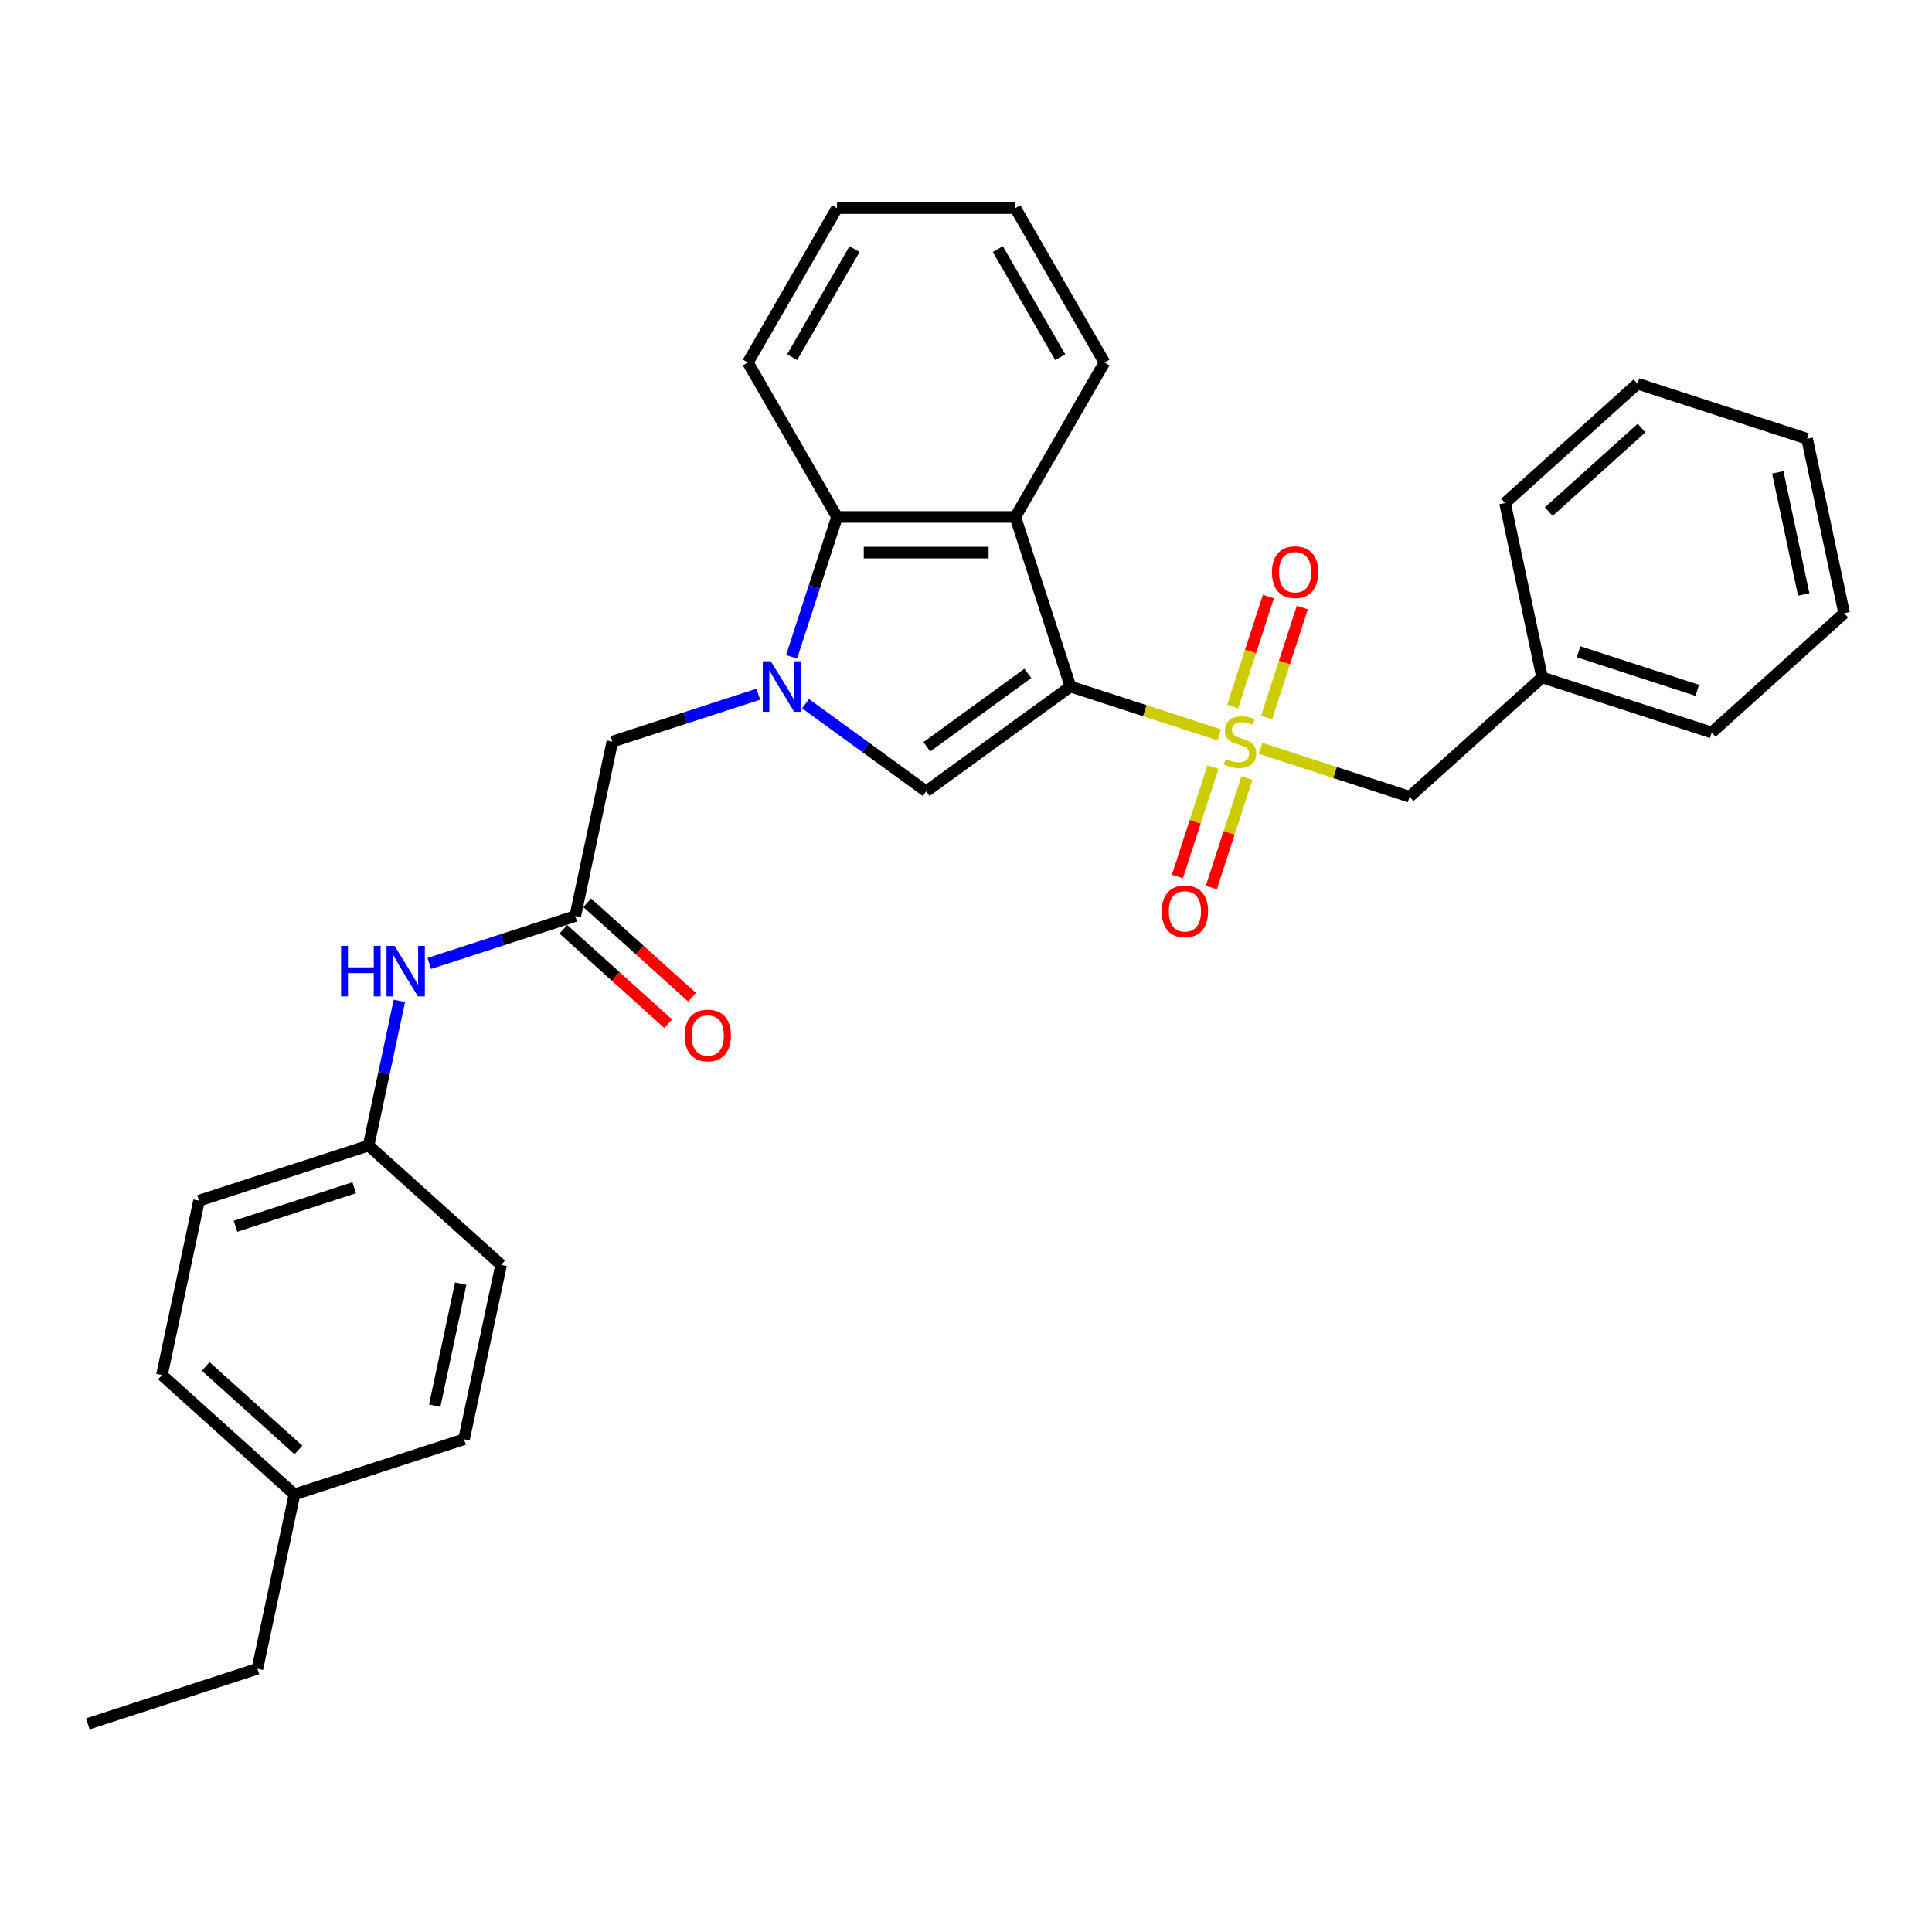 <?xml version='1.0' encoding='iso-8859-1'?>
<svg version='1.1' baseProfile='full'
              xmlns='http://www.w3.org/2000/svg'
                      xmlns:rdkit='http://www.rdkit.org/xml'
                      xmlns:xlink='http://www.w3.org/1999/xlink'
                  xml:space='preserve'
width='1000px' height='1000px' viewBox='0 0 1000 1000'>
<!-- END OF HEADER -->
<rect style='opacity:1.0;fill:#FFFFFF;stroke:none' width='1000' height='1000' x='0' y='0'> </rect>
<path class='bond-0' d='M 554.051,355.348 L 592.594,367.871' style='fill:none;fill-rule:evenodd;stroke:#000000;stroke-width:6px;stroke-linecap:butt;stroke-linejoin:miter;stroke-opacity:1' />
<path class='bond-0' d='M 592.594,367.871 L 631.138,380.395' style='fill:none;fill-rule:evenodd;stroke:#CCCC00;stroke-width:6px;stroke-linecap:butt;stroke-linejoin:miter;stroke-opacity:1' />
<path class='bond-2' d='M 554.051,355.348 L 479.385,409.595' style='fill:none;fill-rule:evenodd;stroke:#000000;stroke-width:6px;stroke-linecap:butt;stroke-linejoin:miter;stroke-opacity:1' />
<path class='bond-2' d='M 532.001,348.552 L 479.736,386.525' style='fill:none;fill-rule:evenodd;stroke:#000000;stroke-width:6px;stroke-linecap:butt;stroke-linejoin:miter;stroke-opacity:1' />
<path class='bond-3' d='M 554.051,355.348 L 525.531,267.574' style='fill:none;fill-rule:evenodd;stroke:#000000;stroke-width:6px;stroke-linecap:butt;stroke-linejoin:miter;stroke-opacity:1' />
<path class='bond-7' d='M 652.512,387.34 L 691.056,399.864' style='fill:none;fill-rule:evenodd;stroke:#CCCC00;stroke-width:6px;stroke-linecap:butt;stroke-linejoin:miter;stroke-opacity:1' />
<path class='bond-7' d='M 691.056,399.864 L 729.599,412.387' style='fill:none;fill-rule:evenodd;stroke:#000000;stroke-width:6px;stroke-linecap:butt;stroke-linejoin:miter;stroke-opacity:1' />
<path class='bond-8' d='M 655.586,371.381 L 664.832,342.926' style='fill:none;fill-rule:evenodd;stroke:#CCCC00;stroke-width:6px;stroke-linecap:butt;stroke-linejoin:miter;stroke-opacity:1' />
<path class='bond-8' d='M 664.832,342.926 L 674.077,314.471' style='fill:none;fill-rule:evenodd;stroke:#FF0000;stroke-width:6px;stroke-linecap:butt;stroke-linejoin:miter;stroke-opacity:1' />
<path class='bond-8' d='M 638.031,365.677 L 647.277,337.222' style='fill:none;fill-rule:evenodd;stroke:#CCCC00;stroke-width:6px;stroke-linecap:butt;stroke-linejoin:miter;stroke-opacity:1' />
<path class='bond-8' d='M 647.277,337.222 L 656.522,308.767' style='fill:none;fill-rule:evenodd;stroke:#FF0000;stroke-width:6px;stroke-linecap:butt;stroke-linejoin:miter;stroke-opacity:1' />
<path class='bond-9' d='M 627.836,397.056 L 618.635,425.372' style='fill:none;fill-rule:evenodd;stroke:#CCCC00;stroke-width:6px;stroke-linecap:butt;stroke-linejoin:miter;stroke-opacity:1' />
<path class='bond-9' d='M 618.635,425.372 L 609.435,453.688' style='fill:none;fill-rule:evenodd;stroke:#FF0000;stroke-width:6px;stroke-linecap:butt;stroke-linejoin:miter;stroke-opacity:1' />
<path class='bond-9' d='M 645.391,402.76 L 636.19,431.076' style='fill:none;fill-rule:evenodd;stroke:#CCCC00;stroke-width:6px;stroke-linecap:butt;stroke-linejoin:miter;stroke-opacity:1' />
<path class='bond-9' d='M 636.19,431.076 L 626.99,459.392' style='fill:none;fill-rule:evenodd;stroke:#FF0000;stroke-width:6px;stroke-linecap:butt;stroke-linejoin:miter;stroke-opacity:1' />
<path class='bond-1' d='M 416.939,364.226 L 448.162,386.911' style='fill:none;fill-rule:evenodd;stroke:#0000FF;stroke-width:6px;stroke-linecap:butt;stroke-linejoin:miter;stroke-opacity:1' />
<path class='bond-1' d='M 448.162,386.911 L 479.385,409.595' style='fill:none;fill-rule:evenodd;stroke:#000000;stroke-width:6px;stroke-linecap:butt;stroke-linejoin:miter;stroke-opacity:1' />
<path class='bond-6' d='M 392.501,359.318 L 354.723,371.593' style='fill:none;fill-rule:evenodd;stroke:#0000FF;stroke-width:6px;stroke-linecap:butt;stroke-linejoin:miter;stroke-opacity:1' />
<path class='bond-6' d='M 354.723,371.593 L 316.946,383.868' style='fill:none;fill-rule:evenodd;stroke:#000000;stroke-width:6px;stroke-linecap:butt;stroke-linejoin:miter;stroke-opacity:1' />
<path class='bond-30' d='M 409.716,339.972 L 421.478,303.773' style='fill:none;fill-rule:evenodd;stroke:#0000FF;stroke-width:6px;stroke-linecap:butt;stroke-linejoin:miter;stroke-opacity:1' />
<path class='bond-30' d='M 421.478,303.773 L 433.24,267.574' style='fill:none;fill-rule:evenodd;stroke:#000000;stroke-width:6px;stroke-linecap:butt;stroke-linejoin:miter;stroke-opacity:1' />
<path class='bond-4' d='M 525.531,267.574 L 433.24,267.574' style='fill:none;fill-rule:evenodd;stroke:#000000;stroke-width:6px;stroke-linecap:butt;stroke-linejoin:miter;stroke-opacity:1' />
<path class='bond-4' d='M 511.687,286.032 L 447.083,286.032' style='fill:none;fill-rule:evenodd;stroke:#000000;stroke-width:6px;stroke-linecap:butt;stroke-linejoin:miter;stroke-opacity:1' />
<path class='bond-14' d='M 525.531,267.574 L 571.677,187.647' style='fill:none;fill-rule:evenodd;stroke:#000000;stroke-width:6px;stroke-linecap:butt;stroke-linejoin:miter;stroke-opacity:1' />
<path class='bond-20' d='M 433.24,267.574 L 387.094,187.647' style='fill:none;fill-rule:evenodd;stroke:#000000;stroke-width:6px;stroke-linecap:butt;stroke-linejoin:miter;stroke-opacity:1' />
<path class='bond-5' d='M 297.757,474.142 L 316.946,383.868' style='fill:none;fill-rule:evenodd;stroke:#000000;stroke-width:6px;stroke-linecap:butt;stroke-linejoin:miter;stroke-opacity:1' />
<path class='bond-10' d='M 297.757,474.142 L 259.98,486.417' style='fill:none;fill-rule:evenodd;stroke:#000000;stroke-width:6px;stroke-linecap:butt;stroke-linejoin:miter;stroke-opacity:1' />
<path class='bond-10' d='M 259.98,486.417 L 222.202,498.691' style='fill:none;fill-rule:evenodd;stroke:#0000FF;stroke-width:6px;stroke-linecap:butt;stroke-linejoin:miter;stroke-opacity:1' />
<path class='bond-11' d='M 291.582,481.001 L 318.722,505.438' style='fill:none;fill-rule:evenodd;stroke:#000000;stroke-width:6px;stroke-linecap:butt;stroke-linejoin:miter;stroke-opacity:1' />
<path class='bond-11' d='M 318.722,505.438 L 345.862,529.875' style='fill:none;fill-rule:evenodd;stroke:#FF0000;stroke-width:6px;stroke-linecap:butt;stroke-linejoin:miter;stroke-opacity:1' />
<path class='bond-11' d='M 303.933,467.284 L 331.073,491.721' style='fill:none;fill-rule:evenodd;stroke:#000000;stroke-width:6px;stroke-linecap:butt;stroke-linejoin:miter;stroke-opacity:1' />
<path class='bond-11' d='M 331.073,491.721 L 358.213,516.158' style='fill:none;fill-rule:evenodd;stroke:#FF0000;stroke-width:6px;stroke-linecap:butt;stroke-linejoin:miter;stroke-opacity:1' />
<path class='bond-13' d='M 729.599,412.387 L 798.185,350.632' style='fill:none;fill-rule:evenodd;stroke:#000000;stroke-width:6px;stroke-linecap:butt;stroke-linejoin:miter;stroke-opacity:1' />
<path class='bond-12' d='M 206.715,518.038 L 198.754,555.487' style='fill:none;fill-rule:evenodd;stroke:#0000FF;stroke-width:6px;stroke-linecap:butt;stroke-linejoin:miter;stroke-opacity:1' />
<path class='bond-12' d='M 198.754,555.487 L 190.794,592.936' style='fill:none;fill-rule:evenodd;stroke:#000000;stroke-width:6px;stroke-linecap:butt;stroke-linejoin:miter;stroke-opacity:1' />
<path class='bond-16' d='M 190.794,592.936 L 259.38,654.691' style='fill:none;fill-rule:evenodd;stroke:#000000;stroke-width:6px;stroke-linecap:butt;stroke-linejoin:miter;stroke-opacity:1' />
<path class='bond-17' d='M 190.794,592.936 L 103.02,621.456' style='fill:none;fill-rule:evenodd;stroke:#000000;stroke-width:6px;stroke-linecap:butt;stroke-linejoin:miter;stroke-opacity:1' />
<path class='bond-17' d='M 183.332,614.769 L 121.89,634.733' style='fill:none;fill-rule:evenodd;stroke:#000000;stroke-width:6px;stroke-linecap:butt;stroke-linejoin:miter;stroke-opacity:1' />
<path class='bond-22' d='M 798.185,350.632 L 885.96,379.152' style='fill:none;fill-rule:evenodd;stroke:#000000;stroke-width:6px;stroke-linecap:butt;stroke-linejoin:miter;stroke-opacity:1' />
<path class='bond-22' d='M 817.055,337.355 L 878.497,357.319' style='fill:none;fill-rule:evenodd;stroke:#000000;stroke-width:6px;stroke-linecap:butt;stroke-linejoin:miter;stroke-opacity:1' />
<path class='bond-23' d='M 798.185,350.632 L 778.997,260.357' style='fill:none;fill-rule:evenodd;stroke:#000000;stroke-width:6px;stroke-linecap:butt;stroke-linejoin:miter;stroke-opacity:1' />
<path class='bond-24' d='M 571.677,187.647 L 525.531,107.72' style='fill:none;fill-rule:evenodd;stroke:#000000;stroke-width:6px;stroke-linecap:butt;stroke-linejoin:miter;stroke-opacity:1' />
<path class='bond-24' d='M 548.769,184.887 L 516.467,128.938' style='fill:none;fill-rule:evenodd;stroke:#000000;stroke-width:6px;stroke-linecap:butt;stroke-linejoin:miter;stroke-opacity:1' />
<path class='bond-15' d='M 152.417,773.486 L 83.832,711.731' style='fill:none;fill-rule:evenodd;stroke:#000000;stroke-width:6px;stroke-linecap:butt;stroke-linejoin:miter;stroke-opacity:1' />
<path class='bond-15' d='M 154.48,750.505 L 106.47,707.277' style='fill:none;fill-rule:evenodd;stroke:#000000;stroke-width:6px;stroke-linecap:butt;stroke-linejoin:miter;stroke-opacity:1' />
<path class='bond-21' d='M 152.417,773.486 L 133.229,863.76' style='fill:none;fill-rule:evenodd;stroke:#000000;stroke-width:6px;stroke-linecap:butt;stroke-linejoin:miter;stroke-opacity:1' />
<path class='bond-33' d='M 152.417,773.486 L 240.192,744.966' style='fill:none;fill-rule:evenodd;stroke:#000000;stroke-width:6px;stroke-linecap:butt;stroke-linejoin:miter;stroke-opacity:1' />
<path class='bond-18' d='M 259.38,654.691 L 240.192,744.966' style='fill:none;fill-rule:evenodd;stroke:#000000;stroke-width:6px;stroke-linecap:butt;stroke-linejoin:miter;stroke-opacity:1' />
<path class='bond-18' d='M 238.447,664.395 L 225.015,727.587' style='fill:none;fill-rule:evenodd;stroke:#000000;stroke-width:6px;stroke-linecap:butt;stroke-linejoin:miter;stroke-opacity:1' />
<path class='bond-19' d='M 103.02,621.456 L 83.832,711.731' style='fill:none;fill-rule:evenodd;stroke:#000000;stroke-width:6px;stroke-linecap:butt;stroke-linejoin:miter;stroke-opacity:1' />
<path class='bond-31' d='M 387.094,187.647 L 433.24,107.72' style='fill:none;fill-rule:evenodd;stroke:#000000;stroke-width:6px;stroke-linecap:butt;stroke-linejoin:miter;stroke-opacity:1' />
<path class='bond-31' d='M 410.001,184.887 L 442.303,128.938' style='fill:none;fill-rule:evenodd;stroke:#000000;stroke-width:6px;stroke-linecap:butt;stroke-linejoin:miter;stroke-opacity:1' />
<path class='bond-26' d='M 133.229,863.76 L 45.455,892.28' style='fill:none;fill-rule:evenodd;stroke:#000000;stroke-width:6px;stroke-linecap:butt;stroke-linejoin:miter;stroke-opacity:1' />
<path class='bond-28' d='M 885.96,379.152 L 954.545,317.397' style='fill:none;fill-rule:evenodd;stroke:#000000;stroke-width:6px;stroke-linecap:butt;stroke-linejoin:miter;stroke-opacity:1' />
<path class='bond-27' d='M 778.997,260.357 L 847.583,198.602' style='fill:none;fill-rule:evenodd;stroke:#000000;stroke-width:6px;stroke-linecap:butt;stroke-linejoin:miter;stroke-opacity:1' />
<path class='bond-27' d='M 801.636,264.811 L 849.646,221.583' style='fill:none;fill-rule:evenodd;stroke:#000000;stroke-width:6px;stroke-linecap:butt;stroke-linejoin:miter;stroke-opacity:1' />
<path class='bond-25' d='M 525.531,107.72 L 433.24,107.72' style='fill:none;fill-rule:evenodd;stroke:#000000;stroke-width:6px;stroke-linecap:butt;stroke-linejoin:miter;stroke-opacity:1' />
<path class='bond-29' d='M 847.583,198.602 L 935.357,227.122' style='fill:none;fill-rule:evenodd;stroke:#000000;stroke-width:6px;stroke-linecap:butt;stroke-linejoin:miter;stroke-opacity:1' />
<path class='bond-32' d='M 954.545,317.397 L 935.357,227.122' style='fill:none;fill-rule:evenodd;stroke:#000000;stroke-width:6px;stroke-linecap:butt;stroke-linejoin:miter;stroke-opacity:1' />
<path class='bond-32' d='M 933.612,307.693 L 920.18,244.501' style='fill:none;fill-rule:evenodd;stroke:#000000;stroke-width:6px;stroke-linecap:butt;stroke-linejoin:miter;stroke-opacity:1' />
<path  class='atom-1' d='M 634.442 392.838
Q 634.737 392.949, 635.955 393.466
Q 637.173 393.983, 638.502 394.315
Q 639.868 394.61, 641.197 394.61
Q 643.671 394.61, 645.111 393.429
Q 646.55 392.211, 646.55 390.106
Q 646.55 388.667, 645.812 387.781
Q 645.111 386.895, 644.003 386.415
Q 642.896 385.935, 641.05 385.381
Q 638.724 384.68, 637.321 384.015
Q 635.955 383.351, 634.958 381.948
Q 633.999 380.545, 633.999 378.182
Q 633.999 374.897, 636.214 372.866
Q 638.466 370.836, 642.896 370.836
Q 645.923 370.836, 649.356 372.276
L 648.507 375.118
Q 645.369 373.826, 643.006 373.826
Q 640.459 373.826, 639.056 374.897
Q 637.653 375.93, 637.69 377.739
Q 637.69 379.142, 638.392 379.991
Q 639.13 380.84, 640.164 381.32
Q 641.234 381.8, 643.006 382.354
Q 645.369 383.092, 646.772 383.831
Q 648.175 384.569, 649.171 386.082
Q 650.205 387.559, 650.205 390.106
Q 650.205 393.724, 647.769 395.681
Q 645.369 397.6, 641.345 397.6
Q 639.019 397.6, 637.247 397.084
Q 635.512 396.604, 633.445 395.755
L 634.442 392.838
' fill='#CCCC00'/>
<path  class='atom-2' d='M 398.943 342.279
L 407.507 356.123
Q 408.356 357.489, 409.722 359.962
Q 411.088 362.436, 411.162 362.584
L 411.162 342.279
L 414.632 342.279
L 414.632 368.416
L 411.051 368.416
L 401.859 353.281
Q 400.788 351.509, 399.644 349.478
Q 398.536 347.448, 398.204 346.82
L 398.204 368.416
L 394.808 368.416
L 394.808 342.279
L 398.943 342.279
' fill='#0000FF'/>
<path  class='atom-9' d='M 658.347 296.167
Q 658.347 289.891, 661.448 286.384
Q 664.549 282.877, 670.345 282.877
Q 676.14 282.877, 679.241 286.384
Q 682.342 289.891, 682.342 296.167
Q 682.342 302.517, 679.205 306.134
Q 676.067 309.715, 670.345 309.715
Q 664.586 309.715, 661.448 306.134
Q 658.347 302.554, 658.347 296.167
M 670.345 306.762
Q 674.332 306.762, 676.473 304.104
Q 678.651 301.409, 678.651 296.167
Q 678.651 291.036, 676.473 288.451
Q 674.332 285.83, 670.345 285.83
Q 666.358 285.83, 664.18 288.415
Q 662.038 290.999, 662.038 296.167
Q 662.038 301.446, 664.18 304.104
Q 666.358 306.762, 670.345 306.762
' fill='#FF0000'/>
<path  class='atom-10' d='M 601.307 471.716
Q 601.307 465.44, 604.408 461.933
Q 607.509 458.426, 613.305 458.426
Q 619.101 458.426, 622.202 461.933
Q 625.303 465.44, 625.303 471.716
Q 625.303 478.065, 622.165 481.683
Q 619.027 485.264, 613.305 485.264
Q 607.546 485.264, 604.408 481.683
Q 601.307 478.102, 601.307 471.716
M 613.305 482.311
Q 617.292 482.311, 619.433 479.653
Q 621.612 476.958, 621.612 471.716
Q 621.612 466.584, 619.433 464
Q 617.292 461.379, 613.305 461.379
Q 609.318 461.379, 607.14 463.963
Q 604.999 466.547, 604.999 471.716
Q 604.999 476.995, 607.14 479.653
Q 609.318 482.311, 613.305 482.311
' fill='#FF0000'/>
<path  class='atom-11' d='M 176.555 489.593
L 180.099 489.593
L 180.099 500.705
L 193.463 500.705
L 193.463 489.593
L 197.007 489.593
L 197.007 515.73
L 193.463 515.73
L 193.463 503.659
L 180.099 503.659
L 180.099 515.73
L 176.555 515.73
L 176.555 489.593
' fill='#0000FF'/>
<path  class='atom-11' d='M 204.205 489.593
L 212.77 503.437
Q 213.619 504.803, 214.985 507.276
Q 216.351 509.75, 216.425 509.897
L 216.425 489.593
L 219.895 489.593
L 219.895 515.73
L 216.314 515.73
L 207.122 500.594
Q 206.051 498.822, 204.907 496.792
Q 203.799 494.762, 203.467 494.134
L 203.467 515.73
L 200.071 515.73
L 200.071 489.593
L 204.205 489.593
' fill='#0000FF'/>
<path  class='atom-12' d='M 354.345 535.971
Q 354.345 529.695, 357.446 526.188
Q 360.547 522.681, 366.343 522.681
Q 372.139 522.681, 375.24 526.188
Q 378.341 529.695, 378.341 535.971
Q 378.341 542.321, 375.203 545.938
Q 372.065 549.519, 366.343 549.519
Q 360.584 549.519, 357.446 545.938
Q 354.345 542.358, 354.345 535.971
M 366.343 546.566
Q 370.33 546.566, 372.471 543.908
Q 374.649 541.213, 374.649 535.971
Q 374.649 530.84, 372.471 528.255
Q 370.33 525.634, 366.343 525.634
Q 362.356 525.634, 360.178 528.219
Q 358.037 530.803, 358.037 535.971
Q 358.037 541.25, 360.178 543.908
Q 362.356 546.566, 366.343 546.566
' fill='#FF0000'/>
</svg>
